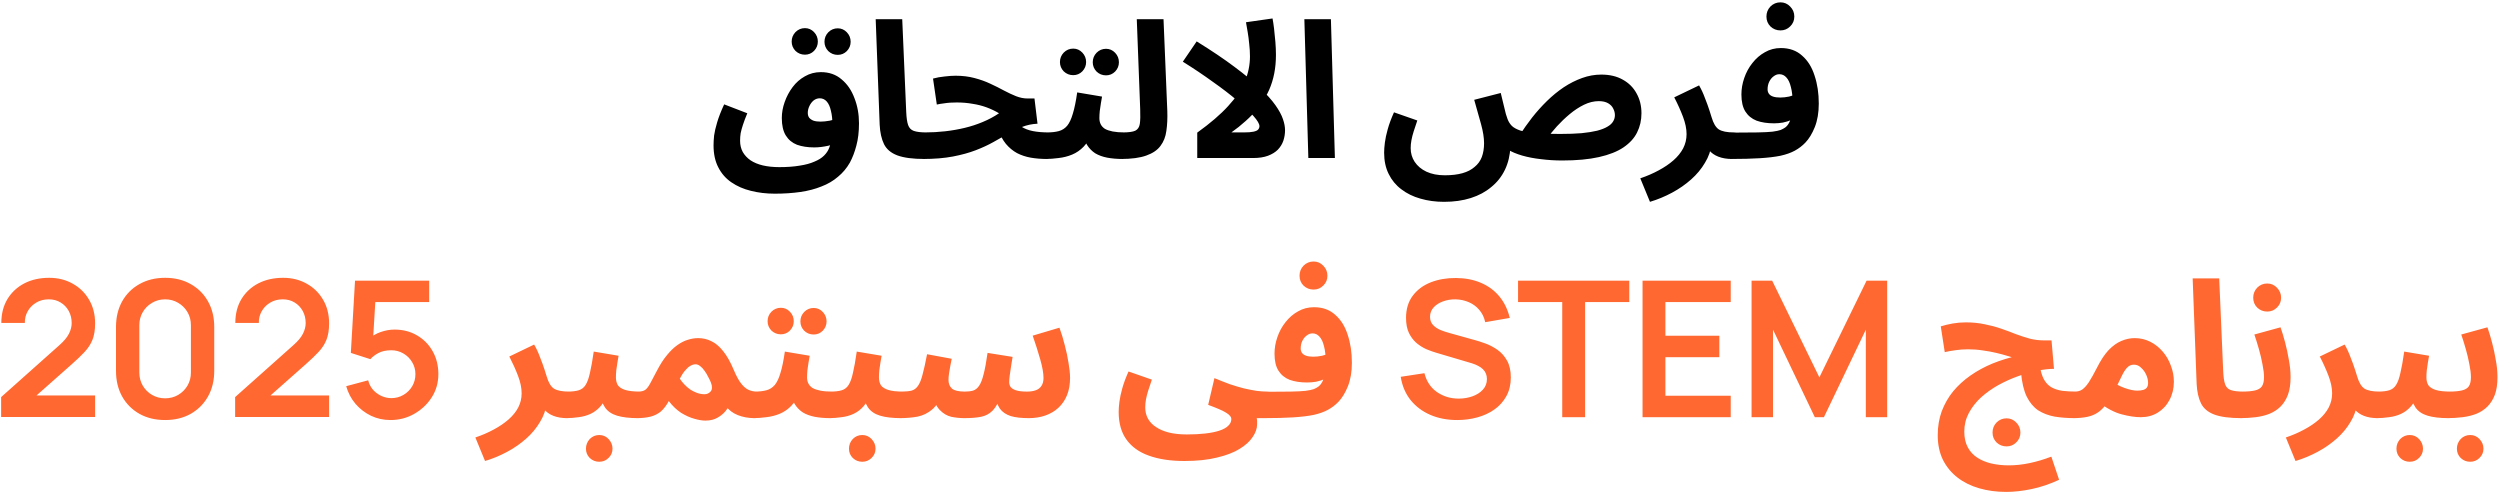 <?xml version="1.0" encoding="UTF-8"?> <svg xmlns="http://www.w3.org/2000/svg" width="791" height="156" viewBox="0 0 791 156" fill="none"><path d="M245.145 61.28C242.465 61.28 239.945 60.98 237.585 60.38C235.265 59.82 233.205 58.92 231.405 57.68C229.645 56.48 228.265 54.9 227.265 52.94C226.265 51.02 225.765 48.7 225.765 45.98C225.765 45.06 225.825 44.02 225.945 42.86C226.105 41.7 226.425 40.32 226.905 38.72C227.385 37.08 228.125 35.18 229.125 33.02L236.445 35.84C235.845 37.28 235.385 38.5 235.065 39.5C234.745 40.46 234.505 41.34 234.345 42.14C234.225 42.9 234.165 43.7 234.165 44.54C234.165 45.86 234.445 47.04 235.005 48.08C235.605 49.12 236.425 50 237.465 50.72C238.545 51.44 239.845 51.98 241.365 52.34C242.925 52.7 244.665 52.88 246.585 52.88C249.065 52.88 251.225 52.72 253.065 52.4C254.905 52.12 256.445 51.7 257.685 51.14C258.965 50.62 259.985 49.98 260.745 49.22C261.505 48.46 262.045 47.64 262.365 46.76C262.765 45.72 263.025 44.64 263.145 43.52C263.305 42.36 263.385 41.04 263.385 39.56C263.385 37.8 263.225 36.3 262.905 35.06C262.625 33.78 262.185 32.8 261.585 32.12C260.985 31.44 260.245 31.1 259.365 31.1C258.645 31.1 257.985 31.34 257.385 31.82C256.825 32.3 256.385 32.9 256.065 33.62C255.745 34.3 255.585 35 255.585 35.72C255.585 36.32 255.725 36.82 256.005 37.22C256.325 37.62 256.785 37.94 257.385 38.18C257.985 38.38 258.725 38.48 259.605 38.48C260.485 38.48 261.465 38.38 262.545 38.18C263.625 37.94 264.585 37.58 265.425 37.1L266.025 44.36C265.065 45.12 263.765 45.7 262.125 46.1C260.525 46.46 259.025 46.64 257.625 46.64C255.545 46.64 253.725 46.36 252.165 45.8C250.645 45.2 249.465 44.22 248.625 42.86C247.785 41.5 247.365 39.66 247.365 37.34C247.365 35.66 247.665 33.98 248.265 32.3C248.865 30.58 249.705 29 250.785 27.56C251.865 26.12 253.165 24.98 254.685 24.14C256.205 23.26 257.885 22.82 259.725 22.82C262.325 22.82 264.505 23.58 266.265 25.1C268.065 26.58 269.425 28.56 270.345 31.04C271.305 33.48 271.785 36.14 271.785 39.02C271.785 41.7 271.505 44.06 270.945 46.1C270.425 48.1 269.745 49.88 268.905 51.44C267.905 53.2 266.645 54.7 265.125 55.94C263.645 57.22 261.905 58.24 259.905 59C257.945 59.8 255.725 60.38 253.245 60.74C250.765 61.1 248.065 61.28 245.145 61.28ZM265.065 17.36C263.905 17.36 262.905 16.96 262.065 16.16C261.265 15.32 260.865 14.34 260.865 13.22C260.865 12.06 261.265 11.06 262.065 10.22C262.905 9.38 263.905 8.96 265.065 8.96C266.185 8.96 267.145 9.38 267.945 10.22C268.745 11.06 269.145 12.06 269.145 13.22C269.145 14.34 268.745 15.32 267.945 16.16C267.145 16.96 266.185 17.36 265.065 17.36ZM254.685 17.3C253.525 17.3 252.525 16.9 251.685 16.1C250.885 15.26 250.485 14.28 250.485 13.16C250.485 12 250.885 11 251.685 10.16C252.525 9.32 253.525 8.9 254.685 8.9C255.805 8.9 256.765 9.32 257.565 10.16C258.365 11 258.765 12 258.765 13.16C258.765 14.28 258.365 15.26 257.565 16.1C256.765 16.9 255.805 17.3 254.685 17.3ZM292.547 50.3C288.827 50.3 285.947 49.92 283.907 49.16C281.907 48.4 280.507 47.22 279.707 45.62C278.907 43.98 278.447 41.92 278.327 39.44L277.067 6.08H285.467L286.727 35.42C286.807 37.26 287.007 38.64 287.327 39.56C287.647 40.48 288.247 41.1 289.127 41.42C290.047 41.74 291.387 41.9 293.147 41.9C294.667 41.9 295.747 42.3 296.387 43.1C297.067 43.86 297.407 44.82 297.407 45.98C297.407 47.22 296.987 48.26 296.147 49.1C295.307 49.9 294.107 50.3 292.547 50.3ZM331.268 50.3C329.428 50.3 327.708 50.16 326.108 49.88C324.548 49.6 323.108 49.12 321.788 48.44C320.468 47.72 319.288 46.74 318.248 45.5C317.248 44.26 316.408 42.7 315.728 40.82L320.468 37.04C321.188 38.32 322.068 39.32 323.108 40.04C324.148 40.72 325.388 41.2 326.828 41.48C328.268 41.76 329.948 41.9 331.868 41.9C333.388 41.9 334.468 42.3 335.108 43.1C335.748 43.86 336.068 44.82 336.068 45.98C336.068 47.22 335.648 48.26 334.808 49.1C334.008 49.9 332.828 50.3 331.268 50.3ZM292.028 50.3L292.628 41.9C294.788 41.9 296.928 41.78 299.048 41.54C301.168 41.3 303.228 40.94 305.228 40.46C307.228 39.98 309.128 39.36 310.928 38.6C312.768 37.84 314.488 36.92 316.088 35.84C314.888 35.12 313.588 34.5 312.188 33.98C310.788 33.46 309.288 33.08 307.688 32.84C306.128 32.56 304.468 32.42 302.708 32.42C302.068 32.42 301.388 32.44 300.668 32.48C299.988 32.52 299.288 32.6 298.568 32.72C297.848 32.8 297.128 32.92 296.408 33.08L295.208 24.86C296.368 24.54 297.588 24.32 298.868 24.2C300.188 24.04 301.348 23.96 302.348 23.96C304.508 23.96 306.488 24.2 308.288 24.68C310.128 25.16 311.808 25.76 313.328 26.48C314.888 27.2 316.328 27.92 317.648 28.64C319.008 29.36 320.288 29.96 321.488 30.44C322.728 30.92 323.928 31.16 325.088 31.16H327.308L328.268 39.14C326.548 39.22 324.928 39.56 323.408 40.16C321.928 40.72 320.448 41.44 318.968 42.32C317.528 43.16 315.968 44.04 314.288 44.96C312.648 45.88 310.788 46.74 308.708 47.54C306.628 48.34 304.228 49 301.508 49.52C298.788 50.04 295.628 50.3 292.028 50.3ZM330.686 50.3L331.286 41.9C332.726 41.9 333.966 41.76 335.006 41.48C336.046 41.2 336.926 40.64 337.646 39.8C338.366 38.92 338.966 37.64 339.446 35.96C339.966 34.28 340.426 32.04 340.826 29.24L348.686 30.56C348.606 31.16 348.486 31.86 348.326 32.66C348.206 33.46 348.086 34.28 347.966 35.12C347.886 35.92 347.846 36.68 347.846 37.4C347.846 38.12 347.986 38.76 348.266 39.32C348.546 39.88 348.986 40.36 349.586 40.76C350.226 41.12 351.046 41.4 352.046 41.6C353.086 41.8 354.346 41.9 355.826 41.9C357.346 41.9 358.426 42.3 359.066 43.1C359.706 43.86 360.026 44.82 360.026 45.98C360.026 47.22 359.606 48.26 358.766 49.1C357.966 49.9 356.786 50.3 355.226 50.3C353.426 50.3 351.786 50.16 350.306 49.88C348.866 49.6 347.606 49.14 346.526 48.5C345.486 47.82 344.626 46.94 343.946 45.86C343.306 44.74 342.906 43.38 342.746 41.78H345.626C344.906 43.7 343.986 45.24 342.866 46.4C341.786 47.52 340.566 48.36 339.206 48.92C337.846 49.48 336.426 49.84 334.946 50C333.506 50.2 332.086 50.3 330.686 50.3ZM349.946 23.84C348.786 23.84 347.786 23.44 346.946 22.64C346.146 21.8 345.746 20.82 345.746 19.7C345.746 18.54 346.146 17.54 346.946 16.7C347.786 15.86 348.786 15.44 349.946 15.44C351.066 15.44 352.026 15.86 352.826 16.7C353.626 17.54 354.026 18.54 354.026 19.7C354.026 20.82 353.626 21.8 352.826 22.64C352.026 23.44 351.066 23.84 349.946 23.84ZM339.566 23.78C338.406 23.78 337.406 23.38 336.566 22.58C335.766 21.74 335.366 20.76 335.366 19.64C335.366 18.48 335.766 17.48 336.566 16.64C337.406 15.8 338.406 15.38 339.566 15.38C340.686 15.38 341.646 15.8 342.446 16.64C343.246 17.48 343.646 18.48 343.646 19.64C343.646 20.76 343.246 21.74 342.446 22.58C341.646 23.38 340.686 23.78 339.566 23.78ZM354.637 50.3L355.237 41.9C357.077 41.9 358.397 41.72 359.197 41.36C359.997 40.96 360.477 40.24 360.637 39.2C360.797 38.12 360.837 36.56 360.757 34.52L359.677 6.08H368.137L369.337 35.12C369.417 37.44 369.317 39.54 369.037 41.42C368.797 43.26 368.177 44.84 367.177 46.16C366.217 47.48 364.717 48.5 362.677 49.22C360.677 49.94 357.997 50.3 354.637 50.3ZM395.489 17.84C395.489 16.52 395.409 15.2 395.249 13.88C395.129 12.56 394.969 11.32 394.769 10.16C394.569 8.96 394.389 7.92 394.229 7.04L402.629 5.84C402.789 6.64 402.949 7.7 403.109 9.02C403.269 10.34 403.409 11.74 403.529 13.22C403.649 14.66 403.709 16.04 403.709 17.36C403.709 19.44 403.529 21.4 403.169 23.24C402.809 25.08 402.269 26.82 401.549 28.46C400.829 30.06 399.929 31.6 398.849 33.08L397.769 34.52C396.729 35.8 395.509 37.06 394.109 38.3C392.749 39.54 391.249 40.74 389.609 41.9H393.509C394.869 41.9 395.909 41.82 396.629 41.66C397.349 41.5 397.829 41.28 398.069 41C398.349 40.68 398.489 40.32 398.489 39.92C398.489 39.2 397.869 38.14 396.629 36.74C395.389 35.3 393.669 33.66 391.469 31.82C389.269 29.94 386.689 27.96 383.729 25.88C380.809 23.76 377.649 21.64 374.249 19.52L378.629 13.1C383.349 16.02 387.329 18.7 390.569 21.14C393.849 23.58 396.529 25.8 398.609 27.8C400.729 29.8 402.369 31.62 403.529 33.26C404.689 34.9 405.489 36.38 405.929 37.7C406.369 38.98 406.589 40.14 406.589 41.18C406.589 42.34 406.409 43.46 406.049 44.54C405.689 45.58 405.109 46.52 404.309 47.36C403.509 48.16 402.469 48.8 401.189 49.28C399.909 49.76 398.329 50 396.449 50H378.809V41.96C382.929 39 386.189 36.2 388.589 33.56C391.029 30.92 392.789 28.32 393.869 25.76C394.949 23.2 395.489 20.56 395.489 17.84ZM413.96 50L412.7 6.08H421.1L422.36 50H413.96ZM456.898 63.86C454.218 63.86 451.718 63.52 449.398 62.84C447.118 62.2 445.118 61.22 443.398 59.9C441.678 58.62 440.338 57 439.378 55.04C438.418 53.12 437.938 50.88 437.938 48.32C437.938 47.4 438.018 46.32 438.178 45.08C438.338 43.84 438.638 42.44 439.078 40.88C439.518 39.28 440.178 37.5 441.058 35.54L448.438 38.12C447.998 39.36 447.618 40.5 447.298 41.54C446.978 42.54 446.738 43.48 446.578 44.36C446.418 45.2 446.338 46.04 446.338 46.88C446.338 48.48 446.758 49.92 447.598 51.2C448.478 52.52 449.718 53.56 451.318 54.32C452.958 55.08 454.898 55.46 457.138 55.46C459.298 55.46 461.158 55.24 462.718 54.8C464.278 54.36 465.558 53.7 466.558 52.82C467.598 51.98 468.358 50.94 468.838 49.7C469.318 48.42 469.558 46.96 469.558 45.32C469.558 43.6 469.238 41.58 468.598 39.26C467.958 36.94 467.238 34.38 466.438 31.58L474.838 29.42C475.238 30.94 475.558 32.26 475.798 33.38C476.078 34.46 476.298 35.36 476.458 36.08C476.658 36.76 476.838 37.3 476.998 37.7C477.318 38.54 477.778 39.26 478.378 39.86C478.978 40.42 479.858 40.9 481.018 41.3C482.218 41.66 483.818 41.94 485.818 42.14C487.818 42.3 490.398 42.38 493.558 42.38C496.198 42.38 498.478 42.3 500.398 42.14C502.358 41.94 503.998 41.68 505.318 41.36C506.678 41 507.758 40.58 508.558 40.1C509.398 39.62 509.998 39.08 510.358 38.48C510.758 37.84 510.958 37.16 510.958 36.44C510.958 35.72 510.778 35.02 510.418 34.34C510.098 33.66 509.558 33.1 508.798 32.66C508.038 32.22 507.058 32 505.858 32C504.298 32 502.738 32.38 501.178 33.14C499.618 33.9 498.098 34.9 496.618 36.14C495.178 37.34 493.838 38.62 492.598 39.98C491.398 41.34 490.338 42.62 489.418 43.82L480.838 42.8C481.998 40.92 483.298 39.06 484.738 37.22C486.218 35.34 487.798 33.58 489.478 31.94C491.158 30.3 492.918 28.86 494.758 27.62C496.638 26.38 498.578 25.4 500.578 24.68C502.578 23.96 504.598 23.6 506.638 23.6C509.318 23.6 511.598 24.14 513.478 25.22C515.358 26.26 516.798 27.7 517.798 29.54C518.838 31.38 519.358 33.48 519.358 35.84C519.358 38.04 518.898 40.06 517.978 41.9C517.098 43.7 515.658 45.28 513.658 46.64C511.698 47.96 509.118 48.98 505.918 49.7C502.718 50.42 498.838 50.78 494.278 50.78C491.998 50.78 489.758 50.64 487.558 50.36C485.398 50.12 483.418 49.74 481.618 49.22C479.818 48.7 478.298 48.06 477.058 47.3C475.818 46.5 474.978 45.58 474.538 44.54L477.898 46.4C477.778 49.12 477.198 51.56 476.158 53.72C475.118 55.88 473.678 57.7 471.838 59.18C470.038 60.7 467.878 61.86 465.358 62.66C462.838 63.46 460.018 63.86 456.898 63.86ZM522.05 63.86L518.99 56.42C521.11 55.7 523.05 54.86 524.81 53.9C526.61 52.94 528.17 51.88 529.49 50.72C530.81 49.56 531.83 48.3 532.55 46.94C533.27 45.54 533.63 44.04 533.63 42.44C533.63 40.76 533.25 38.92 532.49 36.92C531.73 34.92 530.81 32.88 529.73 30.8L537.59 27.02C538.31 28.26 538.93 29.6 539.45 31.04C540.01 32.44 540.47 33.7 540.83 34.82C541.19 35.94 541.43 36.7 541.55 37.1C542.11 39.02 542.87 40.3 543.83 40.94C544.83 41.58 546.43 41.9 548.63 41.9C550.15 41.9 551.23 42.3 551.87 43.1C552.55 43.86 552.89 44.82 552.89 45.98C552.89 47.22 552.47 48.26 551.63 49.1C550.79 49.9 549.59 50.3 548.03 50.3C546.39 50.3 544.95 50.06 543.71 49.58C542.47 49.1 541.47 48.4 540.71 47.48C539.99 46.56 539.53 45.48 539.33 44.24L541.55 45.5C541.31 47.62 540.61 49.62 539.45 51.5C538.33 53.42 536.87 55.18 535.07 56.78C533.27 58.38 531.25 59.78 529.01 60.98C526.77 62.18 524.45 63.14 522.05 63.86ZM547.502 50.3L548.102 41.96C551.422 41.96 554.082 41.94 556.082 41.9C558.122 41.86 559.702 41.78 560.822 41.66C561.982 41.5 562.842 41.32 563.402 41.12C563.962 40.88 564.442 40.62 564.842 40.34C565.322 39.98 565.722 39.5 566.042 38.9C566.402 38.26 566.682 37.42 566.882 36.38C567.082 35.34 567.182 34.04 567.182 32.48C567.182 30.52 567.002 28.88 566.642 27.56C566.322 26.2 565.842 25.18 565.202 24.5C564.602 23.82 563.862 23.48 562.982 23.48C562.342 23.48 561.742 23.7 561.182 24.14C560.622 24.54 560.162 25.1 559.802 25.82C559.442 26.54 559.262 27.36 559.262 28.28C559.262 28.8 559.402 29.26 559.682 29.66C559.962 30.06 560.402 30.36 561.002 30.56C561.602 30.76 562.362 30.86 563.282 30.86C564.162 30.86 565.082 30.76 566.042 30.56C567.042 30.32 567.962 30 568.802 29.6L569.042 36.74C568.402 37.18 567.662 37.58 566.822 37.94C565.982 38.3 565.082 38.58 564.122 38.78C563.202 38.94 562.262 39.02 561.302 39.02C559.182 39.02 557.342 38.74 555.782 38.18C554.262 37.58 553.082 36.62 552.242 35.3C551.402 33.98 550.982 32.18 550.982 29.9C550.982 28.14 551.282 26.4 551.882 24.68C552.482 22.92 553.342 21.34 554.462 19.94C555.582 18.5 556.902 17.36 558.422 16.52C559.942 15.64 561.622 15.2 563.462 15.2C566.182 15.2 568.422 16 570.182 17.6C571.982 19.16 573.302 21.28 574.142 23.96C575.022 26.6 575.462 29.54 575.462 32.78C575.462 35.62 575.042 38.1 574.202 40.22C573.362 42.3 572.362 43.94 571.202 45.14C570.242 46.14 569.142 46.98 567.902 47.66C566.662 48.34 565.142 48.88 563.342 49.28C561.582 49.64 559.402 49.9 556.802 50.06C554.242 50.22 551.142 50.3 547.502 50.3ZM563.342 9.62C562.102 9.62 561.042 9.2 560.162 8.36C559.322 7.52 558.902 6.48 558.902 5.24C558.902 4 559.322 2.94 560.162 2.06C561.042 1.18 562.102 0.74 563.342 0.74C564.542 0.74 565.562 1.18 566.402 2.06C567.282 2.94 567.722 4 567.722 5.24C567.722 6.48 567.282 7.52 566.402 8.36C565.562 9.2 564.542 9.62 563.342 9.62Z" fill="black"></path><path d="M0.361 131.94V125.64L18.841 109.17C20.282 107.89 21.282 106.68 21.841 105.54C22.401 104.4 22.681 103.3 22.681 102.24C22.681 100.8 22.372 99.52 21.752 98.4C21.131 97.26 20.271 96.36 19.172 95.7C18.091 95.04 16.841 94.71 15.421 94.71C13.921 94.71 12.591 95.06 11.431 95.76C10.291 96.44 9.401 97.35 8.761 98.49C8.121 99.63 7.821 100.86 7.861 102.18H0.421C0.421 99.3 1.061 96.79 2.341 94.65C3.641 92.51 5.421 90.85 7.681 89.67C9.961 88.49 12.591 87.9 15.572 87.9C18.331 87.9 20.811 88.52 23.012 89.76C25.212 90.98 26.942 92.68 28.201 94.86C29.462 97.02 30.091 99.51 30.091 102.33C30.091 104.39 29.811 106.12 29.252 107.52C28.692 108.92 27.852 110.21 26.732 111.39C25.631 112.57 24.262 113.88 22.622 115.32L9.511 126.93L8.851 125.13H30.091V131.94H0.361ZM52.244 132.9C49.184 132.9 46.484 132.25 44.144 130.95C41.804 129.63 39.974 127.8 38.654 125.46C37.354 123.12 36.704 120.42 36.704 117.36V103.44C36.704 100.38 37.354 97.68 38.654 95.34C39.974 93 41.804 91.18 44.144 89.88C46.484 88.56 49.184 87.9 52.244 87.9C55.304 87.9 57.994 88.56 60.314 89.88C62.654 91.18 64.484 93 65.804 95.34C67.124 97.68 67.784 100.38 67.784 103.44V117.36C67.784 120.42 67.124 123.12 65.804 125.46C64.484 127.8 62.654 129.63 60.314 130.95C57.994 132.25 55.304 132.9 52.244 132.9ZM52.244 126.03C53.764 126.03 55.144 125.67 56.384 124.95C57.624 124.21 58.604 123.23 59.324 122.01C60.044 120.77 60.404 119.39 60.404 117.87V102.9C60.404 101.36 60.044 99.98 59.324 98.76C58.604 97.52 57.624 96.54 56.384 95.82C55.144 95.08 53.764 94.71 52.244 94.71C50.724 94.71 49.344 95.08 48.104 95.82C46.864 96.54 45.884 97.52 45.164 98.76C44.444 99.98 44.084 101.36 44.084 102.9V117.87C44.084 119.39 44.444 120.77 45.164 122.01C45.884 123.23 46.864 124.21 48.104 124.95C49.344 125.67 50.724 126.03 52.244 126.03ZM74.396 131.94V125.64L92.876 109.17C94.316 107.89 95.316 106.68 95.876 105.54C96.436 104.4 96.716 103.3 96.716 102.24C96.716 100.8 96.406 99.52 95.786 98.4C95.166 97.26 94.306 96.36 93.206 95.7C92.126 95.04 90.876 94.71 89.456 94.71C87.956 94.71 86.626 95.06 85.466 95.76C84.326 96.44 83.436 97.35 82.796 98.49C82.156 99.63 81.856 100.86 81.896 102.18H74.456C74.456 99.3 75.096 96.79 76.376 94.65C77.676 92.51 79.456 90.85 81.716 89.67C83.996 88.49 86.626 87.9 89.606 87.9C92.366 87.9 94.846 88.52 97.046 89.76C99.246 90.98 100.976 92.68 102.236 94.86C103.496 97.02 104.126 99.51 104.126 102.33C104.126 104.39 103.846 106.12 103.286 107.52C102.726 108.92 101.886 110.21 100.766 111.39C99.666 112.57 98.296 113.88 96.656 115.32L83.546 126.93L82.886 125.13H104.126V131.94H74.396ZM123.548 132.9C121.348 132.9 119.298 132.45 117.398 131.55C115.498 130.63 113.858 129.37 112.478 127.77C111.118 126.17 110.138 124.31 109.538 122.19L116.498 120.33C116.778 121.49 117.288 122.49 118.028 123.33C118.788 124.17 119.668 124.82 120.668 125.28C121.688 125.74 122.738 125.97 123.818 125.97C125.218 125.97 126.498 125.63 127.658 124.95C128.818 124.27 129.738 123.36 130.418 122.22C131.098 121.06 131.438 119.78 131.438 118.38C131.438 116.98 131.088 115.71 130.388 114.57C129.708 113.41 128.788 112.5 127.628 111.84C126.468 111.16 125.198 110.82 123.818 110.82C122.158 110.82 120.778 111.12 119.678 111.72C118.598 112.32 117.768 112.96 117.188 113.64L111.008 111.66L112.328 88.8H135.788V95.58H116.198L118.898 93.03L117.938 108.93L116.618 107.31C117.738 106.29 119.038 105.53 120.518 105.03C121.998 104.53 123.428 104.28 124.808 104.28C127.508 104.28 129.898 104.9 131.978 106.14C134.078 107.36 135.718 109.03 136.898 111.15C138.098 113.27 138.698 115.68 138.698 118.38C138.698 121.08 137.998 123.53 136.598 125.73C135.198 127.91 133.348 129.65 131.048 130.95C128.768 132.25 126.268 132.9 123.548 132.9ZM153.466 145.86L150.406 138.42C152.526 137.7 154.466 136.86 156.226 135.9C158.026 134.94 159.586 133.88 160.906 132.72C162.226 131.56 163.246 130.3 163.966 128.94C164.686 127.54 165.046 126.04 165.046 124.44C165.046 122.76 164.666 120.92 163.906 118.92C163.146 116.92 162.226 114.88 161.146 112.8L169.006 109.02C169.726 110.26 170.346 111.6 170.866 113.04C171.426 114.44 171.886 115.7 172.246 116.82C172.606 117.94 172.846 118.7 172.966 119.1C173.526 121.02 174.286 122.3 175.246 122.94C176.246 123.58 177.846 123.9 180.046 123.9C181.566 123.9 182.646 124.3 183.286 125.1C183.966 125.86 184.306 126.82 184.306 127.98C184.306 129.22 183.886 130.26 183.046 131.1C182.206 131.9 181.006 132.3 179.446 132.3C177.806 132.3 176.366 132.06 175.126 131.58C173.886 131.1 172.886 130.4 172.126 129.48C171.406 128.56 170.946 127.48 170.746 126.24L172.966 127.5C172.726 129.62 172.026 131.62 170.866 133.5C169.746 135.42 168.286 137.18 166.486 138.78C164.686 140.38 162.666 141.78 160.426 142.98C158.186 144.18 155.866 145.14 153.466 145.86ZM178.918 132.3L179.518 123.9C181.038 123.9 182.238 123.76 183.118 123.48C184.038 123.2 184.758 122.64 185.278 121.8C185.838 120.92 186.298 119.64 186.658 117.96C187.058 116.28 187.458 114.04 187.858 111.24L195.718 112.56C195.638 113.16 195.518 113.86 195.358 114.66C195.238 115.46 195.118 116.28 194.998 117.12C194.918 117.92 194.878 118.68 194.878 119.4C194.878 120.36 195.078 121.18 195.478 121.86C195.918 122.5 196.678 123 197.758 123.36C198.878 123.72 200.478 123.9 202.558 123.9C204.078 123.9 205.158 124.3 205.798 125.1C206.438 125.86 206.758 126.82 206.758 127.98C206.758 129.22 206.338 130.26 205.498 131.1C204.698 131.9 203.518 132.3 201.958 132.3C199.198 132.3 196.958 132.04 195.238 131.52C193.518 131 192.238 130.12 191.398 128.88C190.558 127.64 190.018 125.94 189.778 123.78H192.658C191.938 125.7 191.098 127.24 190.138 128.4C189.178 129.52 188.098 130.36 186.898 130.92C185.698 131.48 184.418 131.84 183.058 132C181.738 132.2 180.358 132.3 178.918 132.3ZM189.598 146.1C188.438 146.1 187.438 145.7 186.598 144.9C185.798 144.1 185.398 143.12 185.398 141.96C185.398 140.8 185.798 139.78 186.598 138.9C187.438 138.06 188.438 137.64 189.598 137.64C190.758 137.64 191.738 138.06 192.538 138.9C193.378 139.78 193.798 140.8 193.798 141.96C193.798 143.12 193.378 144.1 192.538 144.9C191.738 145.7 190.758 146.1 189.598 146.1ZM201.345 132.3L201.945 123.9C202.945 123.9 203.705 123.7 204.225 123.3C204.745 122.9 205.265 122.2 205.785 121.2C206.305 120.2 207.025 118.84 207.945 117.12C208.945 115.2 209.985 113.6 211.065 112.32C212.145 111 213.225 109.96 214.305 109.2C215.425 108.4 216.525 107.84 217.605 107.52C218.725 107.16 219.825 106.98 220.905 106.98C222.385 106.98 223.765 107.3 225.045 107.94C226.365 108.54 227.625 109.6 228.825 111.12C230.025 112.6 231.165 114.64 232.245 117.24C233.005 119.04 233.765 120.42 234.525 121.38C235.285 122.34 236.065 123 236.865 123.36C237.705 123.72 238.545 123.9 239.385 123.9C240.905 123.9 241.985 124.3 242.625 125.1C243.265 125.86 243.585 126.82 243.585 127.98C243.585 129.22 243.165 130.26 242.325 131.1C241.485 131.9 240.305 132.3 238.785 132.3C236.825 132.3 235.045 131.98 233.445 131.34C231.845 130.7 230.585 129.74 229.665 128.46L231.405 127.14C231.045 127.98 230.505 128.86 229.785 129.78C229.105 130.7 228.205 131.48 227.085 132.12C226.005 132.76 224.705 133.08 223.185 133.08C222.185 133.08 221.005 132.88 219.645 132.48C218.325 132.12 216.945 131.5 215.505 130.62C214.105 129.7 212.805 128.46 211.605 126.9C210.845 128.3 210.005 129.4 209.085 130.2C208.165 130.96 207.085 131.5 205.845 131.82C204.605 132.14 203.105 132.3 201.345 132.3ZM215.085 119.82C215.485 120.42 215.965 121.02 216.525 121.62C217.085 122.22 217.705 122.76 218.385 123.24C219.065 123.68 219.785 124.04 220.545 124.32C221.345 124.6 222.125 124.74 222.885 124.74C223.685 124.74 224.345 124.44 224.865 123.84C225.385 123.2 225.405 122.26 224.925 121.02C224.725 120.5 224.445 119.92 224.085 119.28C223.765 118.6 223.385 117.96 222.945 117.36C222.545 116.76 222.085 116.26 221.565 115.86C221.085 115.46 220.585 115.26 220.065 115.26C219.545 115.26 219.005 115.42 218.445 115.74C217.885 116.06 217.325 116.56 216.765 117.24C216.205 117.88 215.645 118.74 215.085 119.82ZM238.186 132.3L238.786 123.9C240.226 123.9 241.466 123.76 242.506 123.48C243.546 123.2 244.426 122.64 245.146 121.8C245.866 120.92 246.466 119.64 246.946 117.96C247.466 116.28 247.926 114.04 248.326 111.24L256.186 112.56C256.106 113.16 255.986 113.86 255.826 114.66C255.706 115.46 255.586 116.28 255.466 117.12C255.386 117.92 255.346 118.68 255.346 119.4C255.346 120.12 255.486 120.76 255.766 121.32C256.046 121.88 256.486 122.36 257.086 122.76C257.726 123.12 258.546 123.4 259.546 123.6C260.586 123.8 261.846 123.9 263.326 123.9C264.846 123.9 265.926 124.3 266.566 125.1C267.206 125.86 267.526 126.82 267.526 127.98C267.526 129.22 267.106 130.26 266.266 131.1C265.466 131.9 264.286 132.3 262.726 132.3C260.926 132.3 259.286 132.16 257.806 131.88C256.366 131.6 255.106 131.14 254.026 130.5C252.986 129.82 252.126 128.94 251.446 127.86C250.806 126.74 250.406 125.38 250.246 123.78H253.126C252.406 125.7 251.486 127.24 250.366 128.4C249.286 129.52 248.066 130.36 246.706 130.92C245.346 131.48 243.926 131.84 242.446 132C241.006 132.2 239.586 132.3 238.186 132.3ZM257.446 105.84C256.286 105.84 255.286 105.44 254.446 104.64C253.646 103.8 253.246 102.82 253.246 101.7C253.246 100.54 253.646 99.54 254.446 98.7C255.286 97.86 256.286 97.44 257.446 97.44C258.566 97.44 259.526 97.86 260.326 98.7C261.126 99.54 261.526 100.54 261.526 101.7C261.526 102.82 261.126 103.8 260.326 104.64C259.526 105.44 258.566 105.84 257.446 105.84ZM247.066 105.78C245.906 105.78 244.906 105.38 244.066 104.58C243.266 103.74 242.866 102.76 242.866 101.64C242.866 100.48 243.266 99.48 244.066 98.64C244.906 97.8 245.906 97.38 247.066 97.38C248.186 97.38 249.146 97.8 249.946 98.64C250.746 99.48 251.146 100.48 251.146 101.64C251.146 102.76 250.746 103.74 249.946 104.58C249.146 105.38 248.186 105.78 247.066 105.78ZM262.137 132.3L262.737 123.9C264.257 123.9 265.457 123.76 266.337 123.48C267.257 123.2 267.977 122.64 268.497 121.8C269.057 120.92 269.517 119.64 269.877 117.96C270.277 116.28 270.677 114.04 271.077 111.24L278.937 112.56C278.857 113.16 278.737 113.86 278.577 114.66C278.457 115.46 278.337 116.28 278.217 117.12C278.137 117.92 278.097 118.68 278.097 119.4C278.097 120.36 278.297 121.18 278.697 121.86C279.137 122.5 279.897 123 280.977 123.36C282.097 123.72 283.697 123.9 285.777 123.9C287.297 123.9 288.377 124.3 289.017 125.1C289.657 125.86 289.977 126.82 289.977 127.98C289.977 129.22 289.557 130.26 288.717 131.1C287.917 131.9 286.737 132.3 285.177 132.3C282.417 132.3 280.177 132.04 278.457 131.52C276.737 131 275.457 130.12 274.617 128.88C273.777 127.64 273.237 125.94 272.997 123.78H275.877C275.157 125.7 274.317 127.24 273.357 128.4C272.397 129.52 271.317 130.36 270.117 130.92C268.917 131.48 267.637 131.84 266.277 132C264.957 132.2 263.577 132.3 262.137 132.3ZM272.817 146.1C271.657 146.1 270.657 145.7 269.817 144.9C269.017 144.1 268.617 143.12 268.617 141.96C268.617 140.8 269.017 139.78 269.817 138.9C270.657 138.06 271.657 137.64 272.817 137.64C273.977 137.64 274.957 138.06 275.757 138.9C276.597 139.78 277.017 140.8 277.017 141.96C277.017 143.12 276.597 144.1 275.757 144.9C274.957 145.7 273.977 146.1 272.817 146.1ZM284.565 132.3L285.165 123.9C286.485 123.9 287.565 123.8 288.405 123.6C289.245 123.36 289.925 122.86 290.445 122.1C291.005 121.3 291.485 120.12 291.885 118.56C292.325 116.96 292.805 114.8 293.325 112.08L301.125 113.52C301.005 114.12 300.865 114.82 300.705 115.62C300.545 116.42 300.405 117.24 300.285 118.08C300.165 118.88 300.105 119.6 300.105 120.24C300.105 121.36 300.465 122.26 301.185 122.94C301.905 123.58 303.265 123.9 305.265 123.9C306.265 123.9 307.125 123.8 307.845 123.6C308.605 123.36 309.245 122.86 309.765 122.1C310.325 121.3 310.805 120.08 311.205 118.44C311.645 116.76 312.065 114.5 312.465 111.66L320.385 112.92C320.225 113.84 320.065 114.82 319.905 115.86C319.745 116.9 319.605 117.86 319.485 118.74C319.365 119.62 319.305 120.34 319.305 120.9C319.305 121.42 319.445 121.92 319.725 122.4C320.045 122.84 320.605 123.2 321.405 123.48C322.245 123.76 323.425 123.9 324.945 123.9C326.025 123.9 326.945 123.76 327.705 123.48C328.505 123.2 329.105 122.74 329.505 122.1C329.945 121.46 330.165 120.62 330.165 119.58C330.165 118.1 329.825 116.16 329.145 113.76C328.465 111.36 327.665 108.84 326.745 106.2L335.205 103.68C335.845 105.4 336.405 107.24 336.885 109.2C337.405 111.12 337.805 113 338.085 114.84C338.405 116.64 338.565 118.22 338.565 119.58C338.565 121.62 338.245 123.44 337.605 125.04C336.965 126.6 336.065 127.92 334.905 129C333.745 130.08 332.365 130.9 330.765 131.46C329.165 132.02 327.405 132.3 325.485 132.3C323.165 132.3 321.265 132.08 319.785 131.64C318.305 131.16 317.165 130.38 316.365 129.3C315.605 128.18 315.105 126.66 314.865 124.74H316.905C316.065 127.1 315.125 128.82 314.085 129.9C313.045 130.94 311.805 131.6 310.365 131.88C308.965 132.16 307.205 132.3 305.085 132.3C303.765 132.3 302.405 132.16 301.005 131.88C299.645 131.56 298.425 130.84 297.345 129.72C296.265 128.6 295.465 126.86 294.945 124.5L298.185 124.38C297.345 126.74 296.245 128.48 294.885 129.6C293.565 130.72 292.045 131.46 290.325 131.82C288.605 132.14 286.685 132.3 284.565 132.3ZM353.948 130.32C353.948 129.4 354.028 128.32 354.188 127.08C354.348 125.84 354.648 124.44 355.088 122.88C355.528 121.28 356.188 119.5 357.068 117.54L364.448 120.12C364.008 121.36 363.628 122.5 363.308 123.54C362.988 124.54 362.748 125.48 362.588 126.36C362.428 127.2 362.348 128.04 362.348 128.88C362.348 130.2 362.628 131.38 363.188 132.42C363.788 133.5 364.648 134.4 365.768 135.12C366.888 135.88 368.248 136.46 369.848 136.86C371.488 137.26 373.368 137.46 375.488 137.46C377.688 137.46 379.648 137.36 381.368 137.16C383.128 136.96 384.608 136.66 385.808 136.26C387.048 135.86 387.988 135.34 388.628 134.7C389.268 134.1 389.588 133.4 389.588 132.6C389.588 132.24 389.448 131.9 389.168 131.58C388.928 131.26 388.508 130.92 387.908 130.56C387.348 130.2 386.588 129.82 385.628 129.42C384.708 129.02 383.588 128.58 382.268 128.1L384.248 119.64C385.968 120.36 387.588 121 389.108 121.56C390.668 122.08 392.148 122.52 393.548 122.88C394.948 123.2 396.268 123.46 397.508 123.66C398.748 123.82 399.908 123.9 400.988 123.9C402.508 123.9 403.588 124.3 404.228 125.1C404.868 125.86 405.188 126.82 405.188 127.98C405.188 129.22 404.768 130.26 403.928 131.1C403.088 131.9 401.908 132.3 400.388 132.3C400.068 132.3 399.748 132.3 399.428 132.3C399.148 132.3 398.848 132.3 398.528 132.3C398.248 132.3 397.948 132.3 397.628 132.3C397.708 132.7 397.748 133.04 397.748 133.32C397.748 133.64 397.748 133.94 397.748 134.22C397.748 135.54 397.288 136.88 396.368 138.24C395.488 139.6 394.108 140.86 392.228 142.02C390.348 143.18 387.948 144.1 385.028 144.78C382.148 145.5 378.708 145.86 374.708 145.86C370.388 145.86 366.668 145.3 363.548 144.18C360.468 143.1 358.088 141.4 356.408 139.08C354.768 136.8 353.948 133.88 353.948 130.32ZM399.776 132.3L400.376 123.96C403.696 123.96 406.356 123.94 408.356 123.9C410.396 123.86 411.976 123.78 413.096 123.66C414.256 123.5 415.116 123.32 415.676 123.12C416.236 122.88 416.716 122.62 417.116 122.34C417.596 121.98 417.996 121.5 418.316 120.9C418.676 120.26 418.956 119.42 419.156 118.38C419.356 117.34 419.456 116.04 419.456 114.48C419.456 112.52 419.276 110.88 418.916 109.56C418.596 108.2 418.116 107.18 417.476 106.5C416.876 105.82 416.136 105.48 415.256 105.48C414.616 105.48 414.016 105.7 413.456 106.14C412.896 106.54 412.436 107.1 412.076 107.82C411.716 108.54 411.536 109.36 411.536 110.28C411.536 110.8 411.676 111.26 411.956 111.66C412.236 112.06 412.676 112.36 413.276 112.56C413.876 112.76 414.636 112.86 415.556 112.86C416.436 112.86 417.356 112.76 418.316 112.56C419.316 112.32 420.236 112 421.076 111.6L421.316 118.74C420.676 119.18 419.936 119.58 419.096 119.94C418.256 120.3 417.356 120.58 416.396 120.78C415.476 120.94 414.536 121.02 413.576 121.02C411.456 121.02 409.616 120.74 408.056 120.18C406.536 119.58 405.356 118.62 404.516 117.3C403.676 115.98 403.256 114.18 403.256 111.9C403.256 110.14 403.556 108.4 404.156 106.68C404.756 104.92 405.616 103.34 406.736 101.94C407.856 100.5 409.176 99.36 410.696 98.52C412.216 97.64 413.896 97.2 415.736 97.2C418.456 97.2 420.696 98 422.456 99.6C424.256 101.16 425.576 103.28 426.416 105.96C427.296 108.6 427.736 111.54 427.736 114.78C427.736 117.62 427.316 120.1 426.476 122.22C425.636 124.3 424.636 125.94 423.476 127.14C422.516 128.14 421.416 128.98 420.176 129.66C418.936 130.34 417.416 130.88 415.616 131.28C413.856 131.64 411.676 131.9 409.076 132.06C406.516 132.22 403.416 132.3 399.776 132.3ZM415.616 91.62C414.376 91.62 413.316 91.2 412.436 90.36C411.596 89.52 411.176 88.48 411.176 87.24C411.176 86 411.596 84.94 412.436 84.06C413.316 83.18 414.376 82.74 415.616 82.74C416.816 82.74 417.836 83.18 418.676 84.06C419.556 84.94 419.996 86 419.996 87.24C419.996 88.48 419.556 89.52 418.676 90.36C417.836 91.2 416.816 91.62 415.616 91.62ZM461.071 132.9C457.911 132.9 455.061 132.35 452.521 131.25C450.001 130.15 447.921 128.58 446.281 126.54C444.661 124.48 443.631 122.04 443.191 119.22L450.691 118.08C451.331 120.64 452.641 122.62 454.621 124.02C456.621 125.42 458.921 126.12 461.521 126.12C463.061 126.12 464.511 125.88 465.871 125.4C467.231 124.92 468.331 124.22 469.171 123.3C470.031 122.38 470.461 121.25 470.461 119.91C470.461 119.31 470.361 118.76 470.161 118.26C469.961 117.74 469.661 117.28 469.261 116.88C468.881 116.48 468.381 116.12 467.761 115.8C467.161 115.46 466.461 115.17 465.661 114.93L454.501 111.63C453.541 111.35 452.501 110.98 451.381 110.52C450.281 110.04 449.231 109.39 448.231 108.57C447.251 107.73 446.441 106.67 445.801 105.39C445.181 104.09 444.871 102.49 444.871 100.59C444.871 97.81 445.571 95.48 446.971 93.6C448.391 91.7 450.291 90.28 452.671 89.34C455.071 88.4 457.731 87.94 460.651 87.96C463.611 87.98 466.251 88.49 468.571 89.49C470.891 90.47 472.831 91.9 474.391 93.78C475.951 95.66 477.051 97.93 477.691 100.59L469.921 101.94C469.601 100.42 468.981 99.13 468.061 98.07C467.161 96.99 466.051 96.17 464.731 95.61C463.431 95.05 462.041 94.75 460.561 94.71C459.121 94.69 457.781 94.91 456.541 95.37C455.321 95.81 454.331 96.45 453.571 97.29C452.831 98.13 452.461 99.11 452.461 100.23C452.461 101.29 452.781 102.16 453.421 102.84C454.061 103.5 454.851 104.03 455.791 104.43C456.751 104.81 457.721 105.13 458.701 105.39L466.441 107.55C467.501 107.83 468.691 108.21 470.011 108.69C471.331 109.17 472.601 109.84 473.821 110.7C475.041 111.56 476.041 112.69 476.821 114.09C477.621 115.49 478.021 117.27 478.021 119.43C478.021 121.67 477.551 123.64 476.611 125.34C475.691 127.02 474.441 128.42 472.861 129.54C471.281 130.66 469.471 131.5 467.431 132.06C465.411 132.62 463.291 132.9 461.071 132.9ZM494.295 132V95.58H480.315V88.8H515.505V95.58H501.525V132H494.295ZM519.701 132V88.8H547.601V95.58H526.931V106.23H544.001V113.01H526.931V125.22H547.601V132H519.701ZM554.199 132V88.8H560.709L575.649 119.4L590.589 88.8H597.099V132H590.349V104.31L577.089 132H574.209L560.979 104.31V132H554.199ZM634.879 141.24C633.639 141.24 632.579 140.82 631.699 139.98C630.859 139.14 630.439 138.1 630.439 136.86C630.439 135.62 630.859 134.56 631.699 133.68C632.579 132.8 633.639 132.36 634.879 132.36C636.079 132.36 637.099 132.8 637.939 133.68C638.819 134.56 639.259 135.62 639.259 136.86C639.259 138.1 638.819 139.14 637.939 139.98C637.099 140.82 636.079 141.24 634.879 141.24ZM656.479 132.3C654.199 132.3 652.079 132.14 650.119 131.82C648.159 131.46 646.419 130.8 644.899 129.84C643.419 128.84 642.199 127.38 641.239 125.46C640.319 123.54 639.719 120.98 639.439 117.78L645.319 115.32C645.599 117.24 646.039 118.78 646.639 119.94C647.279 121.1 648.079 121.96 649.039 122.52C650.039 123.08 651.199 123.46 652.519 123.66C653.879 123.82 655.399 123.9 657.079 123.9C658.599 123.9 659.679 124.3 660.319 125.1C660.959 125.86 661.279 126.82 661.279 127.98C661.279 129.22 660.859 130.26 660.019 131.1C659.219 131.9 658.039 132.3 656.479 132.3ZM634.759 155.64C631.719 155.64 628.879 155.26 626.239 154.5C623.599 153.74 621.299 152.6 619.339 151.08C617.379 149.56 615.839 147.68 614.719 145.44C613.639 143.2 613.099 140.62 613.099 137.7C613.099 134.98 613.519 132.46 614.359 130.14C615.239 127.82 616.439 125.72 617.959 123.84C619.519 121.96 621.359 120.28 623.479 118.8C625.599 117.32 627.919 116.06 630.439 115.02C632.999 113.98 635.679 113.16 638.479 112.56L638.599 113.64C637.639 113.36 636.579 113.04 635.419 112.68C634.259 112.32 632.999 111.98 631.639 111.66C630.319 111.34 628.899 111.08 627.379 110.88C625.899 110.64 624.339 110.52 622.699 110.52C621.259 110.52 619.899 110.62 618.619 110.82C617.379 110.98 616.279 111.18 615.319 111.42L614.059 103.26C615.219 102.9 616.459 102.6 617.779 102.36C619.139 102.12 620.539 102 621.979 102C624.139 102 626.139 102.2 627.979 102.6C629.819 102.96 631.539 103.42 633.139 103.98C634.779 104.54 636.339 105.12 637.819 105.72C639.339 106.28 640.819 106.76 642.259 107.16C643.699 107.52 645.179 107.7 646.699 107.7H649.099L649.879 116.7C648.359 116.7 646.599 116.9 644.599 117.3C642.639 117.7 640.599 118.28 638.479 119.04C636.359 119.8 634.279 120.74 632.239 121.86C630.239 122.98 628.419 124.28 626.779 125.76C625.179 127.24 623.899 128.88 622.939 130.68C621.979 132.48 621.499 134.44 621.499 136.56C621.499 138.48 621.859 140.12 622.579 141.48C623.299 142.84 624.299 143.94 625.579 144.78C626.859 145.62 628.339 146.24 630.019 146.64C631.739 147.04 633.579 147.24 635.539 147.24C637.739 147.24 639.959 147 642.199 146.52C644.479 146.04 646.759 145.36 649.039 144.48L651.499 151.8C648.579 153.16 645.679 154.14 642.799 154.74C639.919 155.34 637.239 155.64 634.759 155.64ZM655.894 132.3L656.494 123.9C657.414 123.9 658.194 123.68 658.834 123.24C659.514 122.76 660.214 121.98 660.934 120.9C661.654 119.78 662.494 118.28 663.454 116.4C664.654 114 665.894 112.12 667.174 110.76C668.494 109.4 669.834 108.44 671.194 107.88C672.594 107.28 673.994 106.98 675.394 106.98C677.154 106.98 678.794 107.36 680.314 108.12C681.834 108.88 683.154 109.92 684.274 111.24C685.394 112.52 686.254 114 686.854 115.68C687.494 117.32 687.814 119.02 687.814 120.78C687.814 122.9 687.354 124.82 686.434 126.54C685.554 128.22 684.314 129.56 682.714 130.56C681.154 131.52 679.354 132 677.314 132C675.594 132 673.594 131.7 671.314 131.1C669.034 130.5 666.634 129.24 664.114 127.32L667.174 120.06C668.974 121.3 670.654 122.2 672.214 122.76C673.814 123.32 675.134 123.6 676.174 123.6C676.974 123.6 677.634 123.52 678.154 123.36C678.674 123.2 679.054 122.94 679.294 122.58C679.534 122.22 679.654 121.74 679.654 121.14C679.654 120.3 679.454 119.44 679.054 118.56C678.654 117.68 678.114 116.94 677.434 116.34C676.794 115.7 676.034 115.38 675.154 115.38C674.314 115.38 673.594 115.7 672.994 116.34C672.434 116.94 671.874 117.82 671.314 118.98C670.794 120.1 670.154 121.42 669.394 122.94C668.474 124.78 667.574 126.32 666.694 127.56C665.814 128.76 664.874 129.72 663.874 130.44C662.914 131.12 661.774 131.6 660.454 131.88C659.174 132.16 657.654 132.3 655.894 132.3ZM709.236 132.3C705.516 132.3 702.636 131.92 700.596 131.16C698.596 130.4 697.196 129.22 696.396 127.62C695.596 125.98 695.136 123.92 695.016 121.44L693.756 88.08H702.156L703.416 117.42C703.496 119.26 703.696 120.64 704.016 121.56C704.336 122.48 704.936 123.1 705.816 123.42C706.736 123.74 708.076 123.9 709.836 123.9C711.356 123.9 712.436 124.3 713.076 125.1C713.756 125.86 714.096 126.82 714.096 127.98C714.096 129.22 713.676 130.26 712.836 131.1C711.996 131.9 710.796 132.3 709.236 132.3ZM708.718 132.3L709.318 123.9C711.078 123.9 712.458 123.78 713.458 123.54C714.498 123.3 715.238 122.86 715.678 122.22C716.118 121.54 716.338 120.58 716.338 119.34C716.338 118.22 716.178 116.88 715.858 115.32C715.578 113.76 715.198 112.14 714.718 110.46C714.238 108.78 713.758 107.24 713.278 105.84L721.558 103.56C722.038 104.92 722.518 106.5 722.998 108.3C723.478 110.1 723.878 111.96 724.198 113.88C724.558 115.76 724.738 117.58 724.738 119.34C724.738 121.54 724.458 123.4 723.898 124.92C723.338 126.4 722.558 127.64 721.558 128.64C720.598 129.6 719.438 130.36 718.078 130.92C716.758 131.44 715.298 131.8 713.698 132C712.098 132.2 710.438 132.3 708.718 132.3ZM717.358 98.58C716.118 98.58 715.058 98.16 714.178 97.32C713.338 96.48 712.918 95.44 712.918 94.2C712.918 92.96 713.338 91.9 714.178 91.02C715.058 90.14 716.118 89.7 717.358 89.7C718.558 89.7 719.578 90.14 720.418 91.02C721.298 91.9 721.738 92.96 721.738 94.2C721.738 95.44 721.298 96.48 720.418 97.32C719.578 98.16 718.558 98.58 717.358 98.58ZM726.304 145.86L723.244 138.42C725.364 137.7 727.304 136.86 729.064 135.9C730.864 134.94 732.424 133.88 733.744 132.72C735.064 131.56 736.084 130.3 736.804 128.94C737.524 127.54 737.884 126.04 737.884 124.44C737.884 122.76 737.504 120.92 736.744 118.92C735.984 116.92 735.064 114.88 733.984 112.8L741.844 109.02C742.564 110.26 743.184 111.6 743.704 113.04C744.264 114.44 744.724 115.7 745.084 116.82C745.444 117.94 745.684 118.7 745.804 119.1C746.364 121.02 747.124 122.3 748.084 122.94C749.084 123.58 750.684 123.9 752.884 123.9C754.404 123.9 755.484 124.3 756.124 125.1C756.804 125.86 757.144 126.82 757.144 127.98C757.144 129.22 756.724 130.26 755.884 131.1C755.044 131.9 753.844 132.3 752.284 132.3C750.644 132.3 749.204 132.06 747.964 131.58C746.724 131.1 745.724 130.4 744.964 129.48C744.244 128.56 743.784 127.48 743.584 126.24L745.804 127.5C745.564 129.62 744.864 131.62 743.704 133.5C742.584 135.42 741.124 137.18 739.324 138.78C737.524 140.38 735.504 141.78 733.264 142.98C731.024 144.18 728.704 145.14 726.304 145.86ZM751.756 132.3L752.356 123.9C753.876 123.9 755.076 123.76 755.956 123.48C756.876 123.2 757.596 122.64 758.116 121.8C758.676 120.92 759.136 119.64 759.496 117.96C759.896 116.28 760.296 114.04 760.696 111.24L768.556 112.56C768.476 113.16 768.356 113.86 768.196 114.66C768.076 115.46 767.956 116.28 767.836 117.12C767.756 117.92 767.716 118.68 767.716 119.4C767.716 120.36 767.916 121.18 768.316 121.86C768.756 122.5 769.516 123 770.596 123.36C771.716 123.72 773.316 123.9 775.396 123.9C776.916 123.9 777.996 124.3 778.636 125.1C779.276 125.86 779.596 126.82 779.596 127.98C779.596 129.22 779.176 130.26 778.336 131.1C777.536 131.9 776.356 132.3 774.796 132.3C772.036 132.3 769.796 132.04 768.076 131.52C766.356 131 765.076 130.12 764.236 128.88C763.396 127.64 762.856 125.94 762.616 123.78H765.496C764.776 125.7 763.936 127.24 762.976 128.4C762.016 129.52 760.936 130.36 759.736 130.92C758.536 131.48 757.256 131.84 755.896 132C754.576 132.2 753.196 132.3 751.756 132.3ZM762.436 146.1C761.276 146.1 760.276 145.7 759.436 144.9C758.636 144.1 758.236 143.12 758.236 141.96C758.236 140.8 758.636 139.78 759.436 138.9C760.276 138.06 761.276 137.64 762.436 137.64C763.596 137.64 764.576 138.06 765.376 138.9C766.216 139.78 766.636 140.8 766.636 141.96C766.636 143.12 766.216 144.1 765.376 144.9C764.576 145.7 763.596 146.1 762.436 146.1ZM774.183 132.3L774.783 123.9C776.543 123.9 777.923 123.78 778.923 123.54C779.963 123.3 780.703 122.86 781.143 122.22C781.583 121.54 781.803 120.58 781.803 119.34C781.803 118.22 781.643 116.88 781.323 115.32C781.043 113.76 780.663 112.14 780.183 110.46C779.703 108.78 779.223 107.24 778.743 105.84L787.023 103.56C787.503 104.92 787.983 106.5 788.463 108.3C788.943 110.1 789.343 111.96 789.663 113.88C790.023 115.76 790.203 117.58 790.203 119.34C790.203 121.54 789.923 123.4 789.363 124.92C788.803 126.4 788.023 127.64 787.023 128.64C786.063 129.6 784.903 130.36 783.543 130.92C782.223 131.44 780.763 131.8 779.163 132C777.563 132.2 775.903 132.3 774.183 132.3ZM781.563 146.1C780.403 146.1 779.403 145.7 778.563 144.9C777.763 144.1 777.363 143.12 777.363 141.96C777.363 140.8 777.763 139.78 778.563 138.9C779.403 138.06 780.403 137.64 781.563 137.64C782.723 137.64 783.703 138.06 784.503 138.9C785.343 139.78 785.763 140.8 785.763 141.96C785.763 143.12 785.343 144.1 784.503 144.9C783.703 145.7 782.723 146.1 781.563 146.1Z" fill="#FF6830"></path></svg> 
